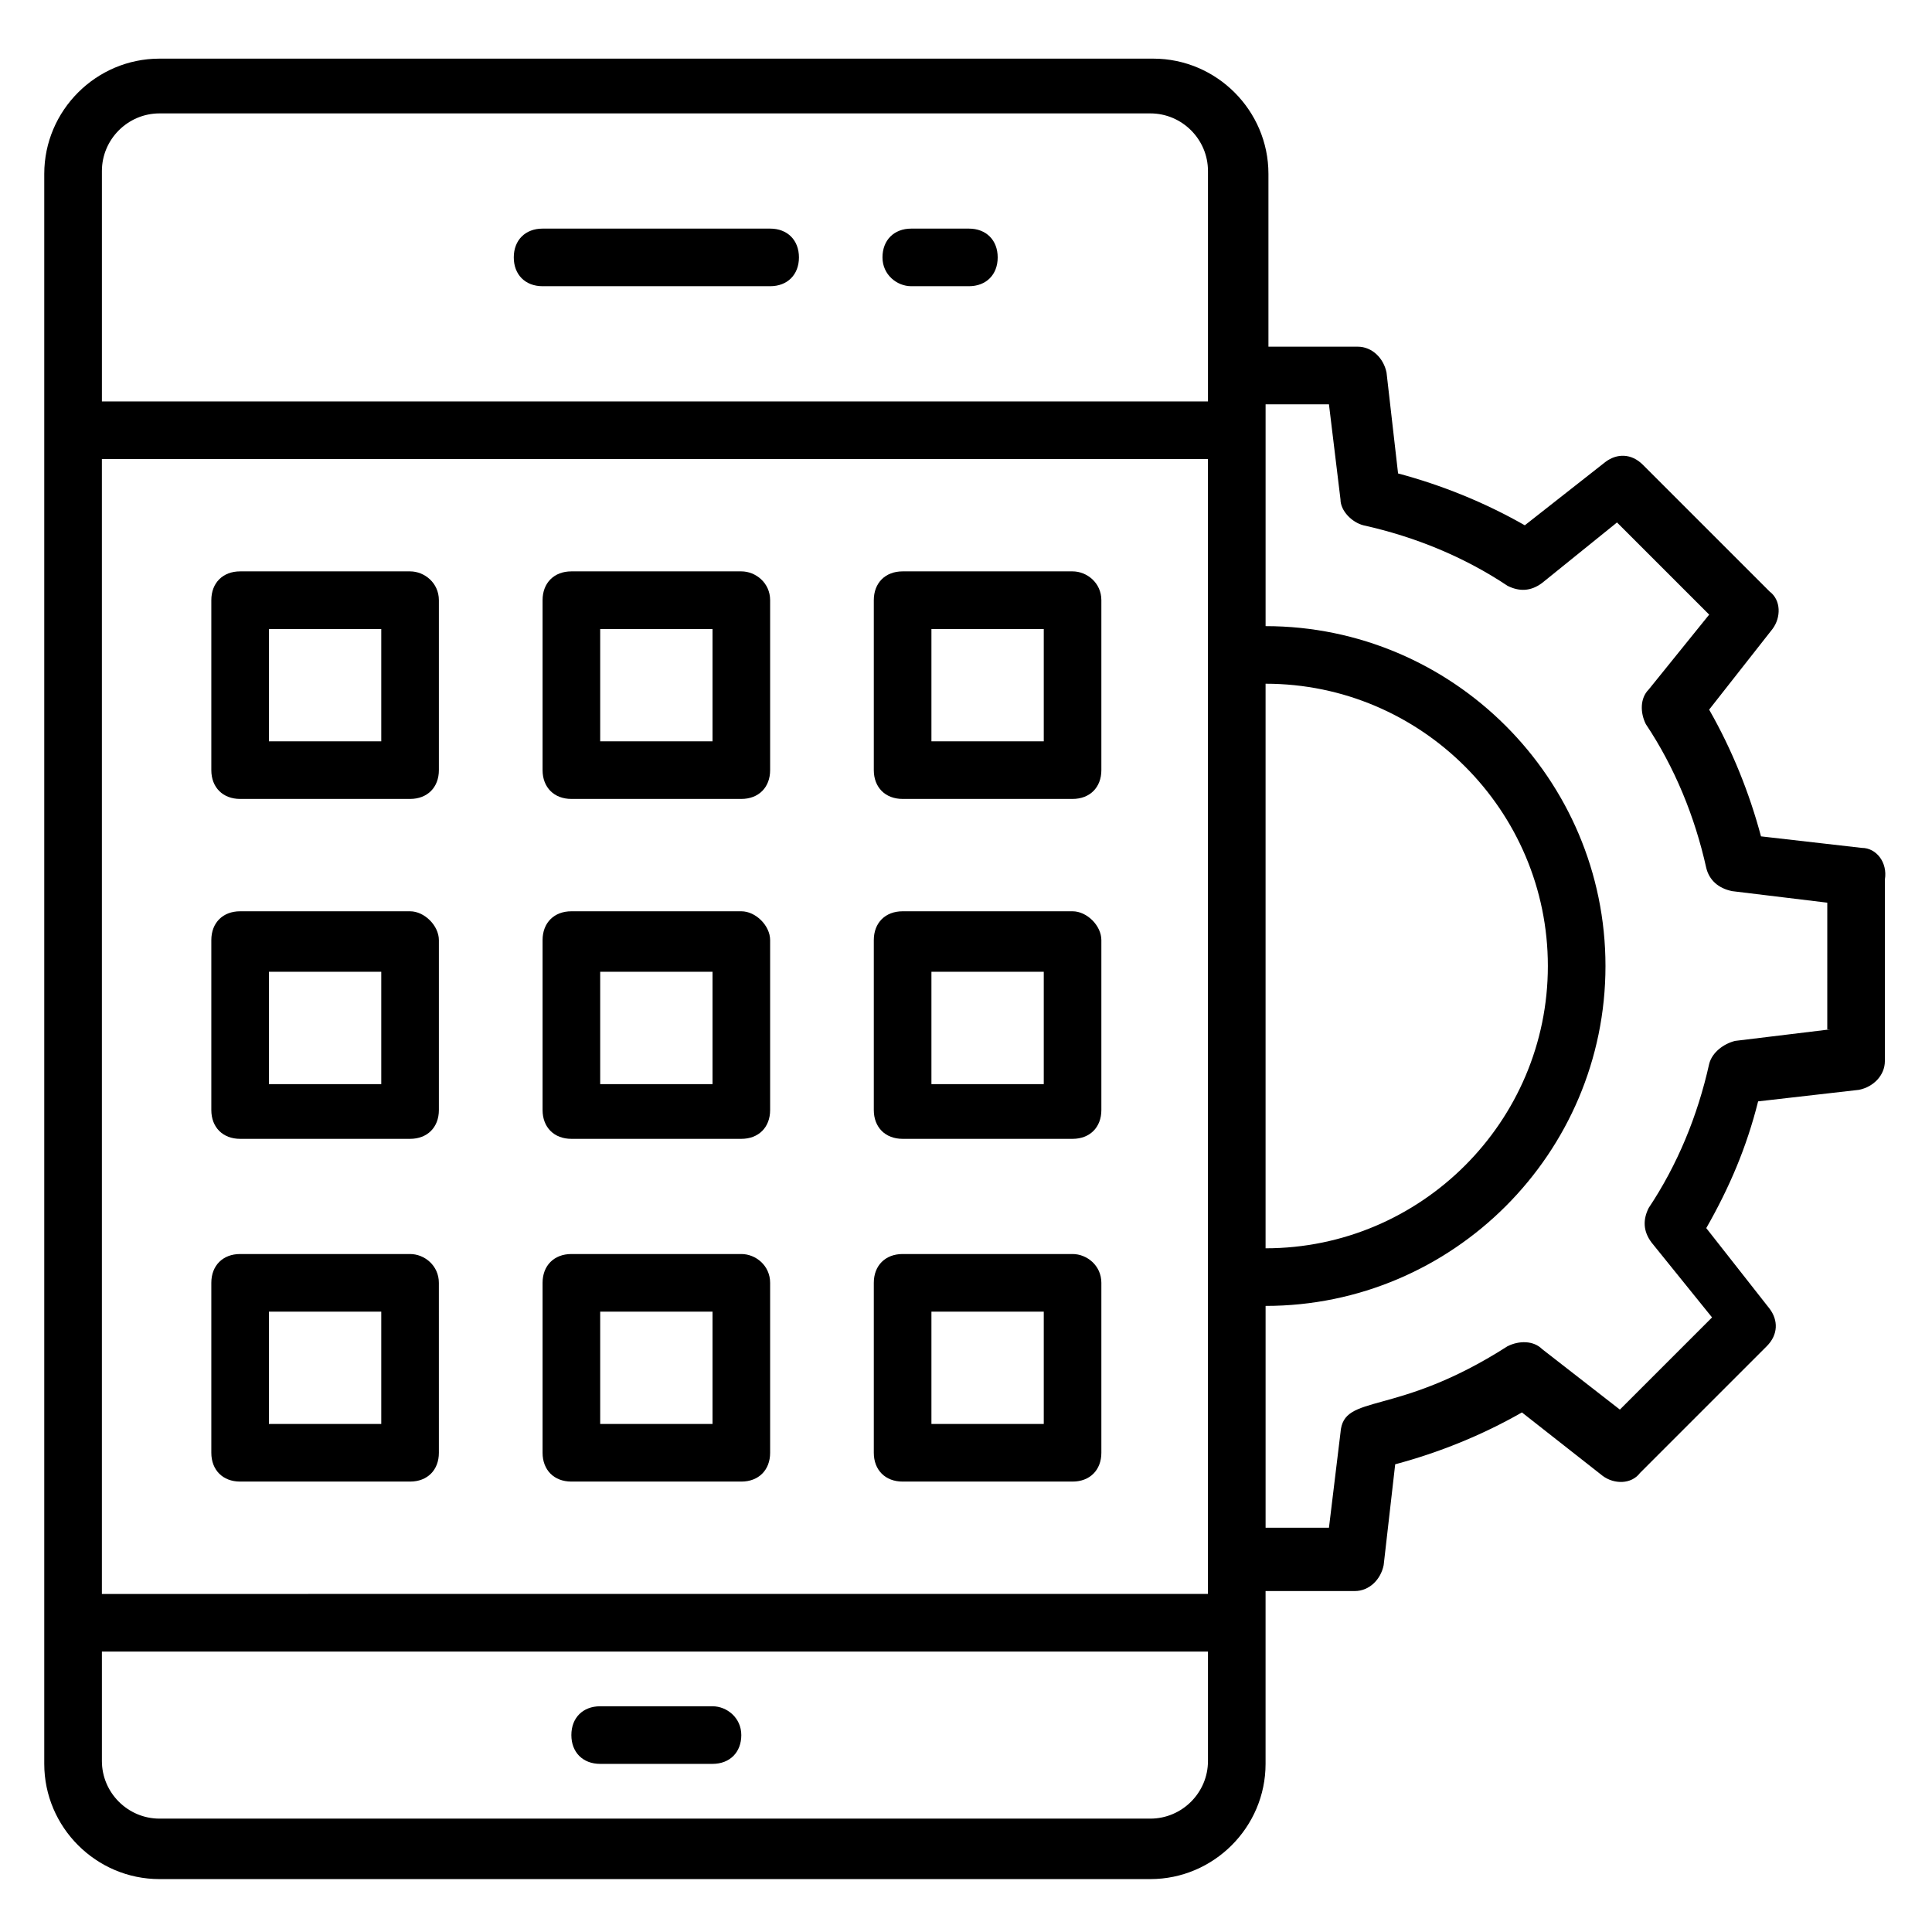 <?xml version="1.0" encoding="UTF-8"?>
<!-- Uploaded to: ICON Repo, www.svgrepo.com, Generator: ICON Repo Mixer Tools -->
<svg fill="#000000" width="800px" height="800px" version="1.1" viewBox="144 144 512 512" xmlns="http://www.w3.org/2000/svg">
 <g>
  <path d="m637.4 368.7-26.719-3.055c-3.055-11.449-7.633-22.902-13.742-33.586l16.793-21.375c2.289-3.055 2.289-7.633-0.762-9.922l-33.586-33.586c-3.055-3.055-6.871-3.055-9.922-0.762l-21.375 16.793c-10.688-6.106-22.137-10.688-33.586-13.742l-3.055-26.719c-0.762-3.816-3.816-6.871-7.633-6.871h-23.664v-45.801c0-16.793-13.742-30.535-30.535-30.535h-263.35c-16.793 0-30.535 13.742-30.535 30.535v421.37c0 16.793 13.742 30.535 30.535 30.535h262.59c16.793 0 30.535-13.742 30.535-30.535v-45.801h23.664c3.816 0 6.871-3.055 7.633-6.871l3.055-26.719c11.449-3.055 22.902-7.633 33.586-13.742l21.375 16.793c3.055 2.289 7.633 2.289 9.922-0.762l33.586-33.586c3.055-3.055 3.055-6.871 0.762-9.922l-16.793-21.375c6.106-10.688 10.688-21.375 13.742-33.586l26.719-3.055c3.816-0.762 6.871-3.816 6.871-7.633v-48.09c0.762-4.578-2.293-8.395-6.109-8.395zm-466.4-103.05h293.12v291.6 9.16l-293.12 0.004zm308.39 59.543c41.223 0 74.809 33.586 74.809 74.809s-33.586 74.809-74.809 74.809zm-293.12-151.14h262.59c8.398 0 15.266 6.871 15.266 15.266v61.066l-293.12 0.004v-61.066c0-8.398 6.867-15.27 15.266-15.27zm262.59 451.9h-262.59c-8.398 0-15.266-6.871-15.266-15.266v-29.008h293.12v29.008c0 8.395-6.871 15.266-15.27 15.266zm180.15-209.16-25.191 3.055c-3.055 0.762-6.106 3.055-6.871 6.106-3.055 13.742-8.398 26.719-16.031 38.168-1.527 3.055-1.527 6.106 0.762 9.16l16.031 19.848-24.426 24.426-20.609-16.031c-2.289-2.289-6.106-2.289-9.16-0.762-29.77 19.082-43.512 12.215-44.273 22.902l-3.055 25.191h-16.793v-58.777c49.617 0 90.074-40.457 90.074-90.074 0-49.617-40.457-90.074-90.074-90.074v-58.777h16.793l3.055 25.191c0 3.055 3.055 6.106 6.106 6.871 13.742 3.055 26.719 8.398 38.168 16.031 3.055 1.527 6.106 1.527 9.16-0.762l19.848-16.031 24.426 24.426-16.031 19.848c-2.289 2.289-2.289 6.106-0.762 9.16 7.633 11.449 12.977 24.426 16.031 38.168 0.762 3.055 3.055 5.344 6.871 6.106l25.191 3.055-0.004 33.578z"/>
  <path d="m287.79 219.85h60.305c4.582 0 7.633-3.055 7.633-7.633 0-4.582-3.055-7.633-7.633-7.633h-60.305c-4.582 0-7.633 3.055-7.633 7.633 0 4.582 3.055 7.633 7.633 7.633z"/>
  <path d="m385.5 219.85h15.266c4.582 0 7.633-3.055 7.633-7.633 0-4.582-3.055-7.633-7.633-7.633h-15.266c-4.582 0-7.633 3.055-7.633 7.633 0 4.582 3.816 7.633 7.633 7.633z"/>
  <path d="m252.67 295.42h-45.035c-4.582 0-7.633 3.055-7.633 7.633v45.039c0 4.582 3.055 7.633 7.633 7.633h45.039c4.582 0 7.633-3.055 7.633-7.633v-45.039c-0.004-4.578-3.82-7.633-7.637-7.633zm-7.633 45.039h-29.77v-29.77h29.77z"/>
  <path d="m340.46 295.42h-45.039c-4.582 0-7.633 3.055-7.633 7.633v45.039c0 4.582 3.055 7.633 7.633 7.633h45.039c4.582 0 7.633-3.055 7.633-7.633v-45.039c0-4.578-3.816-7.633-7.633-7.633zm-7.633 45.039h-29.77v-29.77h29.77z"/>
  <path d="m428.24 295.42h-45.039c-4.582 0-7.633 3.055-7.633 7.633v45.039c0 4.582 3.055 7.633 7.633 7.633h45.039c4.582 0 7.633-3.055 7.633-7.633v-45.039c0-4.578-3.816-7.633-7.633-7.633zm-7.633 45.039h-29.77v-29.77h29.77z"/>
  <path d="m252.67 385.5h-45.035c-4.582 0-7.633 3.055-7.633 7.633v45.039c0 4.582 3.055 7.633 7.633 7.633h45.039c4.582 0 7.633-3.055 7.633-7.633v-45.039c-0.004-3.816-3.82-7.633-7.637-7.633zm-7.633 45.801h-29.77v-29.77h29.77z"/>
  <path d="m340.46 385.5h-45.039c-4.582 0-7.633 3.055-7.633 7.633v45.039c0 4.582 3.055 7.633 7.633 7.633h45.039c4.582 0 7.633-3.055 7.633-7.633v-45.039c0-3.816-3.816-7.633-7.633-7.633zm-7.633 45.801h-29.77v-29.77h29.77z"/>
  <path d="m428.24 385.5h-45.039c-4.582 0-7.633 3.055-7.633 7.633v45.039c0 4.582 3.055 7.633 7.633 7.633h45.039c4.582 0 7.633-3.055 7.633-7.633v-45.039c0-3.816-3.816-7.633-7.633-7.633zm-7.633 45.801h-29.77v-29.77h29.77z"/>
  <path d="m252.67 476.33h-45.035c-4.582 0-7.633 3.055-7.633 7.633v45.039c0 4.582 3.055 7.633 7.633 7.633h45.039c4.582 0 7.633-3.055 7.633-7.633l-0.004-45.039c0-4.578-3.816-7.633-7.633-7.633zm-7.633 45.039h-29.77v-29.77h29.77z"/>
  <path d="m340.46 476.33h-45.039c-4.582 0-7.633 3.055-7.633 7.633v45.039c0 4.582 3.055 7.633 7.633 7.633h45.039c4.582 0 7.633-3.055 7.633-7.633v-45.039c0-4.578-3.816-7.633-7.633-7.633zm-7.633 45.039h-29.77v-29.77h29.77z"/>
  <path d="m428.24 476.33h-45.039c-4.582 0-7.633 3.055-7.633 7.633v45.039c0 4.582 3.055 7.633 7.633 7.633h45.039c4.582 0 7.633-3.055 7.633-7.633v-45.039c0-4.578-3.816-7.633-7.633-7.633zm-7.633 45.039h-29.77v-29.77h29.77z"/>
  <path d="m332.82 596.18h-29.77c-4.582 0-7.633 3.055-7.633 7.633 0 4.582 3.055 7.633 7.633 7.633h29.77c4.582 0 7.633-3.055 7.633-7.633 0-4.582-3.816-7.633-7.633-7.633z"/>
 </g>
</svg>